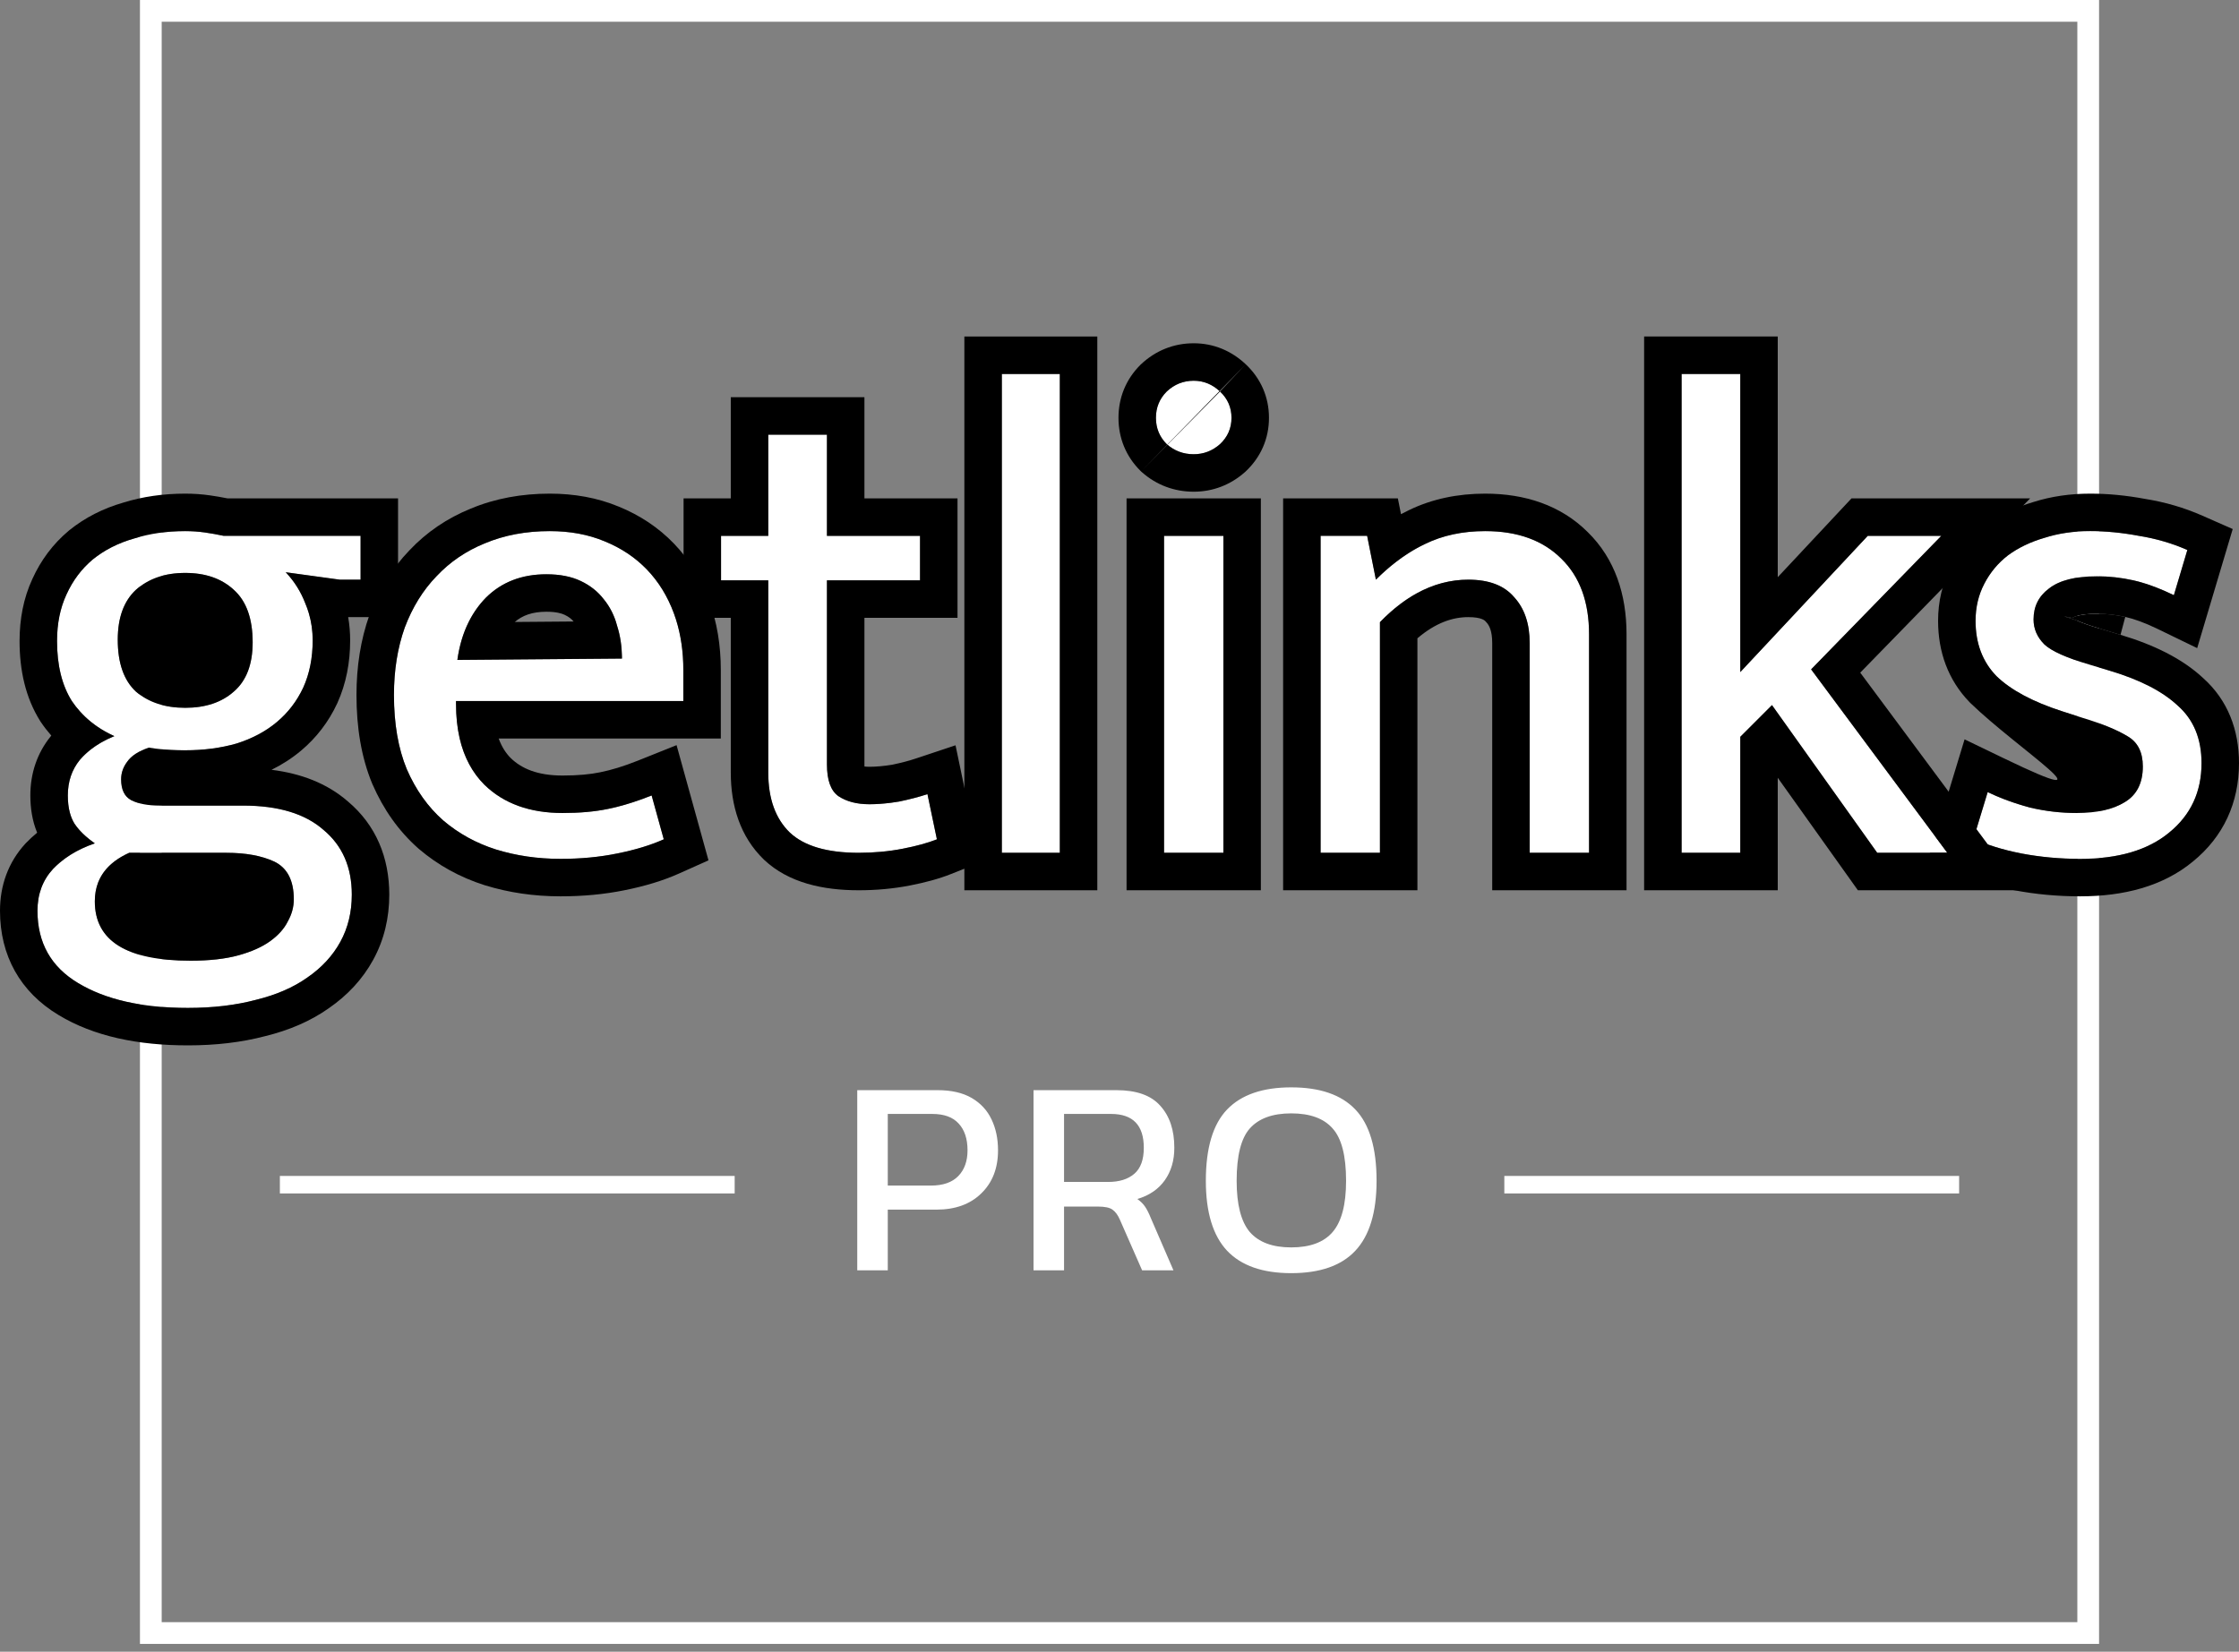 <svg width="103" height="76" viewBox="0 0 103 76" fill="none" xmlns="http://www.w3.org/2000/svg">
<rect x="0" y="0" width="103" height="76" fill="#808080" stroke="none"/>
<path d="M39.436 58.453V50.162H43.131C43.766 50.162 44.29 50.282 44.702 50.522C45.114 50.763 45.419 51.093 45.616 51.514C45.813 51.925 45.912 52.398 45.912 52.93C45.912 53.754 45.655 54.415 45.14 54.913C44.633 55.41 43.947 55.659 43.08 55.659H40.84V58.453H39.436ZM40.84 54.552H42.822C43.38 54.552 43.801 54.406 44.084 54.114C44.367 53.822 44.509 53.428 44.509 52.93C44.509 52.398 44.371 51.986 44.097 51.694C43.831 51.402 43.427 51.256 42.887 51.256H40.84V54.552ZM47.545 58.453V50.162H51.356C52.283 50.162 52.957 50.402 53.378 50.883C53.807 51.355 54.022 51.998 54.022 52.814C54.022 53.398 53.876 53.895 53.584 54.307C53.292 54.719 52.871 55.007 52.322 55.17C52.477 55.282 52.597 55.402 52.682 55.531C52.768 55.659 52.854 55.831 52.94 56.045L53.983 58.453H52.541L51.524 56.136C51.429 55.913 51.313 55.754 51.176 55.659C51.047 55.565 50.824 55.518 50.507 55.518H48.949V58.453H47.545ZM48.949 54.385H50.983C51.489 54.385 51.889 54.26 52.18 54.011C52.472 53.762 52.618 53.363 52.618 52.814C52.618 51.775 52.116 51.256 51.112 51.256H48.949V54.385ZM59.399 58.582C58.086 58.582 57.103 58.239 56.451 57.552C55.799 56.857 55.472 55.784 55.472 54.333C55.472 52.822 55.799 51.728 56.451 51.05C57.103 50.372 58.086 50.033 59.399 50.033C60.721 50.033 61.704 50.372 62.348 51.05C63 51.728 63.326 52.822 63.326 54.333C63.326 55.784 63 56.857 62.348 57.552C61.704 58.239 60.721 58.582 59.399 58.582ZM59.399 57.397C60.266 57.397 60.901 57.161 61.305 56.689C61.717 56.209 61.923 55.423 61.923 54.333C61.923 53.183 61.717 52.38 61.305 51.925C60.901 51.462 60.266 51.23 59.399 51.23C58.541 51.23 57.906 51.462 57.494 51.925C57.09 52.38 56.889 53.183 56.889 54.333C56.889 55.423 57.09 56.209 57.494 56.689C57.906 57.161 58.541 57.397 59.399 57.397Z" fill="white"/>
<rect x="6.938" y="0.5" width="89.125" height="74.641" stroke="white"/>
<rect x="12.875" y="54.109" width="20.922" height="0.805" fill="white"/>
<rect x="69.203" y="54.109" width="20.922" height="0.805" fill="white"/>
<path d="M100.004 27.386C99.321 27.055 98.7 26.828 98.142 26.704C97.583 26.58 97.025 26.517 96.466 26.517C95.473 26.517 94.739 26.704 94.263 27.076C93.787 27.428 93.549 27.904 93.549 28.503C93.549 28.938 93.715 29.321 94.046 29.652C94.377 29.962 95.07 30.272 96.125 30.582L97.056 30.862C98.442 31.276 99.487 31.813 100.19 32.475C100.914 33.117 101.276 33.996 101.276 35.113C101.276 36.437 100.779 37.502 99.787 38.309C98.814 39.116 97.449 39.519 95.691 39.519C94.76 39.519 93.86 39.437 92.991 39.271C92.143 39.106 91.408 38.878 90.788 38.589L91.439 36.447C92.039 36.737 92.691 36.975 93.394 37.161C94.098 37.327 94.811 37.409 95.535 37.409C96.466 37.409 97.201 37.244 97.739 36.913C98.297 36.582 98.576 36.034 98.576 35.268C98.576 34.606 98.338 34.141 97.863 33.872C97.387 33.582 96.704 33.303 95.815 33.034L94.853 32.724C93.508 32.289 92.505 31.751 91.843 31.11C91.201 30.448 90.881 29.6 90.881 28.566C90.881 27.945 91.015 27.376 91.284 26.859C91.553 26.342 91.915 25.907 92.37 25.556C92.846 25.204 93.404 24.935 94.046 24.749C94.687 24.542 95.391 24.439 96.156 24.439C96.88 24.439 97.625 24.511 98.39 24.656C99.176 24.78 99.921 24.997 100.624 25.307L100.004 27.386Z" fill="white"/>
<path fill-rule="evenodd" clip-rule="evenodd" d="M101.076 29.822L99.252 28.937C98.653 28.647 98.161 28.474 97.768 28.386L98.142 26.703C98.223 26.722 98.306 26.742 98.39 26.764C98.883 26.896 99.421 27.104 100.004 27.386L100.624 25.307C99.921 24.997 99.176 24.78 98.39 24.655C97.625 24.511 96.88 24.438 96.156 24.438C95.391 24.438 94.687 24.542 94.046 24.749C93.405 24.935 92.846 25.204 92.37 25.555C91.915 25.907 91.553 26.341 91.284 26.859C91.015 27.376 90.881 27.945 90.881 28.565C90.881 29.6 91.201 30.448 91.843 31.11C92.505 31.751 93.508 32.289 94.853 32.724L95.815 33.034C96.704 33.303 97.387 33.582 97.863 33.872C98.338 34.141 98.576 34.606 98.576 35.268C98.576 36.033 98.297 36.582 97.739 36.913C97.201 37.244 96.466 37.409 95.535 37.409C94.811 37.409 94.098 37.326 93.394 37.161C93.279 37.13 93.165 37.099 93.053 37.065C92.479 36.895 91.941 36.689 91.439 36.447L90.788 38.588C91.408 38.878 92.143 39.105 92.991 39.271C93.86 39.436 94.76 39.519 95.691 39.519C97.449 39.519 98.814 39.116 99.787 38.309C100.78 37.502 101.276 36.437 101.276 35.113C101.276 33.996 100.914 33.117 100.19 32.475C99.487 31.813 98.442 31.275 97.056 30.862L96.125 30.582C95.07 30.272 94.377 29.962 94.046 29.651C93.715 29.32 93.549 28.938 93.549 28.503C93.549 27.903 93.787 27.428 94.263 27.076C94.739 26.703 95.473 26.517 96.466 26.517C97.025 26.517 97.583 26.579 98.142 26.703L97.768 28.386C97.329 28.289 96.896 28.241 96.466 28.241C95.63 28.241 95.357 28.409 95.326 28.433L94.953 28.359C95.001 28.385 95.428 28.503 95.518 28.544C95.77 28.656 96.128 28.786 96.611 28.928L96.62 28.931L97.549 29.21C99.065 29.662 100.383 30.297 101.353 31.202C102.491 32.221 103 33.596 103 35.113C103 36.932 102.288 38.495 100.88 39.641C99.498 40.785 97.692 41.243 95.691 41.243C94.657 41.243 93.649 41.151 92.668 40.964L92.661 40.963C91.709 40.777 90.835 40.513 90.059 40.151L88.703 39.518L90.376 34.02L92.189 34.895C97.522 37.469 92.841 34.477 90.643 32.348L90.624 32.329L90.605 32.309C89.613 31.285 89.157 29.988 89.157 28.565C89.157 27.686 89.35 26.842 89.755 26.063C90.137 25.327 90.66 24.698 91.316 24.191L91.331 24.18L91.346 24.169C91.999 23.686 92.738 23.336 93.541 23.1C94.368 22.837 95.244 22.714 96.156 22.714C96.987 22.714 97.831 22.797 98.685 22.957C99.604 23.104 100.484 23.361 101.32 23.73L102.711 24.343L101.076 29.822Z" fill="black"/>
<path d="M97.768 28.386C97.329 28.289 96.896 28.241 96.466 28.241C95.63 28.241 95.357 28.409 95.326 28.433L94.953 28.359C95.001 28.385 95.428 28.503 95.518 28.544C95.77 28.656 96.128 28.786 96.611 28.928L96.62 28.931L97.549 29.21L97.768 28.386Z" fill="black"/>
<path d="M80.058 33.903V39.24H77.358V17.209H80.058V30.924L85.922 24.656H89.305L83.316 30.8L89.584 39.24H86.357L81.516 32.445L80.058 33.903Z" fill="white"/>
<path fill-rule="evenodd" clip-rule="evenodd" d="M86.357 39.24L81.516 32.444L80.058 33.903V39.24H77.358V17.208H80.058V30.924L85.922 24.656H89.305L83.316 30.8L89.584 39.24H86.357ZM85.576 30.951L93.012 40.964H85.468L81.781 35.788V40.964H75.634V15.484H81.781V26.558L85.174 22.932H93.392L85.576 30.951Z" fill="black"/>
<path d="M63.481 39.24H60.751V24.656H62.892L63.295 26.673C64.019 25.949 64.774 25.4 65.561 25.028C66.367 24.635 67.288 24.439 68.322 24.439C69.812 24.439 70.981 24.863 71.829 25.711C72.677 26.538 73.101 27.697 73.101 29.186V39.24H70.37V29.59C70.37 28.7 70.132 27.997 69.656 27.48C69.201 26.942 68.498 26.673 67.546 26.673C66.098 26.673 64.743 27.324 63.481 28.628V39.24Z" fill="white"/>
<path fill-rule="evenodd" clip-rule="evenodd" d="M65.205 40.964H59.027V22.932H64.305L64.45 23.658C64.57 23.593 64.692 23.532 64.814 23.474C65.887 22.953 67.07 22.714 68.322 22.714C70.148 22.714 71.795 23.244 73.04 24.484C74.296 25.714 74.825 27.362 74.825 29.186V40.964H68.646V29.589C68.646 29.013 68.499 28.767 68.388 28.646L68.364 28.62L68.341 28.593C68.316 28.564 68.175 28.396 67.546 28.396C66.817 28.396 66.042 28.659 65.205 29.37V40.964ZM71.829 25.71C70.981 24.862 69.812 24.438 68.322 24.438C67.288 24.438 66.367 24.635 65.561 25.028C65.306 25.148 65.055 25.287 64.808 25.444C64.604 25.573 64.403 25.715 64.203 25.869C63.895 26.107 63.593 26.375 63.295 26.672L62.892 24.655H60.751V39.24H63.481V28.627C63.788 28.311 64.099 28.033 64.417 27.794C64.664 27.607 64.914 27.444 65.168 27.304C65.93 26.883 66.724 26.672 67.546 26.672C68.498 26.672 69.201 26.941 69.657 27.479C70.132 27.997 70.37 28.7 70.37 29.589V39.24H73.101V29.186C73.101 27.697 72.677 26.538 71.829 25.71Z" fill="black"/>
<path d="M53.549 39.24V24.656H56.279V39.24H53.549ZM54.914 20.901C54.438 20.901 54.025 20.746 53.673 20.435C53.342 20.104 53.176 19.701 53.176 19.225C53.176 18.749 53.342 18.346 53.673 18.015C54.025 17.684 54.438 17.519 54.914 17.519C55.369 17.519 55.773 17.684 56.124 18.015C56.476 18.346 56.652 18.749 56.652 19.225C56.652 19.701 56.476 20.104 56.124 20.435C55.773 20.746 55.369 20.901 54.914 20.901Z" fill="white"/>
<path fill-rule="evenodd" clip-rule="evenodd" d="M51.825 40.964V22.932H58.003V40.964H51.825ZM52.492 21.693L52.454 21.655C51.794 20.994 51.453 20.15 51.453 19.226C51.453 18.301 51.794 17.457 52.454 16.796L52.472 16.778L52.491 16.76C53.157 16.133 53.992 15.795 54.914 15.795C55.837 15.795 56.656 16.148 57.306 16.76M56.124 18.015L57.306 16.76C57.998 17.411 58.376 18.266 58.376 19.226C58.376 20.185 57.998 21.04 57.306 21.691L57.286 21.71L57.265 21.728C56.609 22.307 55.803 22.625 54.914 22.625C54.025 22.625 53.204 22.321 52.532 21.728L52.492 21.693M56.124 18.015C55.773 17.684 55.369 17.519 54.914 17.519C54.438 17.519 54.025 17.684 53.673 18.015C53.342 18.346 53.176 18.75 53.176 19.226C53.176 19.701 53.342 20.105 53.673 20.436C54.025 20.746 54.438 20.901 54.914 20.901C55.369 20.901 55.773 20.746 56.124 20.436C56.476 20.105 56.652 19.701 56.652 19.226C56.652 18.75 56.476 18.346 56.124 18.015ZM53.549 39.24H56.279V24.656H53.549V39.24Z" fill="black"/>
<path d="M46.087 39.24V17.209H48.755V39.24H46.087Z" fill="white"/>
<path fill-rule="evenodd" clip-rule="evenodd" d="M44.363 40.964V15.484H50.479V40.964H44.363ZM46.087 39.24H48.755V17.208H46.087V39.24Z" fill="black"/>
<path d="M42.324 26.704H38.042V35.175C38.042 35.899 38.218 36.385 38.569 36.633C38.942 36.882 39.417 37.006 39.997 37.006C40.41 37.006 40.866 36.964 41.362 36.882C41.858 36.778 42.293 36.664 42.665 36.54L43.1 38.619C42.686 38.785 42.158 38.93 41.517 39.054C40.876 39.178 40.204 39.24 39.5 39.24C38.052 39.24 36.997 38.93 36.335 38.309C35.673 37.668 35.342 36.747 35.342 35.547V26.704H33.17V24.656H35.342V20.001H38.042V24.656H42.324V26.704Z" fill="white"/>
<path fill-rule="evenodd" clip-rule="evenodd" d="M44.048 28.428H39.766V35.175C39.766 35.209 39.766 35.24 39.767 35.269C39.829 35.277 39.905 35.282 39.997 35.282C40.29 35.282 40.638 35.253 41.045 35.187C41.478 35.096 41.834 35.001 42.12 34.905L43.957 34.293L45.083 39.683L43.74 40.22C43.19 40.44 42.549 40.61 41.845 40.747C41.088 40.893 40.305 40.964 39.5 40.964C37.863 40.964 36.282 40.623 35.156 39.567L35.146 39.557L35.136 39.547C34.046 38.492 33.618 37.067 33.618 35.548V28.428H31.446V22.932H33.618V18.277H39.766V22.932H44.048V28.428ZM38.042 24.656V20.001H35.342V24.656H33.17V26.704H35.342V35.548C35.342 36.748 35.673 37.668 36.335 38.309C36.997 38.93 38.052 39.24 39.5 39.24C40.204 39.24 40.876 39.178 41.517 39.054C42.159 38.93 42.686 38.785 43.1 38.62L42.665 36.541C42.293 36.665 41.859 36.779 41.362 36.882C41.234 36.903 41.109 36.922 40.987 36.938C40.634 36.983 40.304 37.006 39.997 37.006C39.417 37.006 38.942 36.882 38.569 36.634C38.218 36.386 38.042 35.899 38.042 35.175V26.704H42.324V24.656H38.042Z" fill="black"/>
<path d="M31.435 32.258H20.978V32.382C20.978 33.996 21.412 35.237 22.281 36.106C23.171 36.975 24.371 37.409 25.881 37.409C26.667 37.409 27.36 37.347 27.96 37.223C28.58 37.099 29.253 36.892 29.977 36.602L30.535 38.62C29.935 38.888 29.222 39.106 28.394 39.271C27.587 39.437 26.719 39.519 25.788 39.519C24.733 39.519 23.74 39.375 22.809 39.085C21.898 38.795 21.092 38.351 20.388 37.751C19.685 37.13 19.126 36.344 18.713 35.392C18.32 34.441 18.123 33.303 18.123 31.979C18.123 30.841 18.289 29.807 18.62 28.876C18.971 27.945 19.457 27.159 20.078 26.517C20.699 25.855 21.443 25.349 22.312 24.997C23.202 24.625 24.195 24.439 25.291 24.439C26.222 24.439 27.06 24.594 27.805 24.904C28.57 25.214 29.222 25.649 29.76 26.207C30.297 26.766 30.711 27.438 31.001 28.224C31.291 29.01 31.435 29.879 31.435 30.831V32.258ZM28.611 30.303C28.611 29.765 28.539 29.269 28.394 28.814C28.27 28.338 28.063 27.924 27.774 27.573C27.505 27.221 27.153 26.942 26.719 26.735C26.284 26.528 25.757 26.424 25.136 26.424C23.998 26.424 23.067 26.787 22.343 27.511C21.64 28.235 21.206 29.186 21.04 30.365L28.611 30.303Z" fill="white"/>
<path fill-rule="evenodd" clip-rule="evenodd" d="M33.159 33.982H22.941C23.082 34.37 23.275 34.659 23.493 34.88C23.994 35.365 24.724 35.685 25.881 35.685C26.581 35.685 27.153 35.63 27.611 35.535L27.622 35.532C28.119 35.433 28.689 35.261 29.337 35.002L31.124 34.287L32.592 39.587L31.241 40.192C30.497 40.526 29.655 40.777 28.737 40.961C27.803 41.152 26.819 41.243 25.788 41.243C24.573 41.243 23.407 41.076 22.297 40.731L22.286 40.728C21.165 40.371 20.154 39.816 19.27 39.062L19.259 39.053L19.248 39.043C18.336 38.238 17.635 37.238 17.132 36.08L17.125 36.065L17.119 36.05C16.619 34.84 16.399 33.467 16.399 31.979C16.399 30.674 16.589 29.44 16.995 28.298L17.001 28.282L17.007 28.266C17.43 27.145 18.032 26.155 18.83 25.328C19.623 24.485 20.572 23.843 21.656 23.403C22.781 22.933 24.001 22.714 25.291 22.714C26.412 22.714 27.478 22.901 28.46 23.309C29.431 23.704 30.287 24.269 31.002 25.011C31.718 25.755 32.253 26.636 32.618 27.628C32.987 28.629 33.159 29.703 33.159 30.831V33.982ZM27.805 24.904C27.06 24.593 26.222 24.438 25.291 24.438C24.195 24.438 23.202 24.625 22.312 24.997C21.444 25.349 20.699 25.855 20.078 26.517C19.457 27.159 18.971 27.945 18.62 28.876C18.289 29.807 18.123 30.841 18.123 31.979C18.123 33.303 18.32 34.441 18.713 35.392C19.127 36.344 19.685 37.13 20.388 37.75C21.092 38.35 21.899 38.795 22.809 39.085C23.74 39.374 24.733 39.519 25.788 39.519C26.719 39.519 27.587 39.436 28.394 39.271C29.222 39.105 29.936 38.888 30.535 38.619L29.977 36.602C29.397 36.834 28.85 37.013 28.337 37.139C28.209 37.17 28.084 37.198 27.96 37.223C27.36 37.347 26.667 37.409 25.881 37.409C24.371 37.409 23.171 36.975 22.281 36.106C21.726 35.55 21.348 34.842 21.147 33.982C21.035 33.497 20.978 32.964 20.978 32.382V32.258H31.435V30.831C31.435 30.731 31.434 30.632 31.431 30.534C31.403 29.698 31.26 28.928 31.001 28.224C30.711 27.438 30.297 26.766 29.76 26.207C29.222 25.648 28.57 25.214 27.805 24.904ZM27.774 27.572C28.015 27.866 28.199 28.202 28.326 28.581C28.351 28.657 28.374 28.735 28.394 28.814C28.53 29.241 28.602 29.705 28.611 30.206C28.611 30.238 28.611 30.27 28.611 30.303L21.04 30.365C21.13 29.721 21.301 29.145 21.552 28.637C21.76 28.215 22.024 27.839 22.343 27.51C23.067 26.786 23.998 26.424 25.136 26.424C25.757 26.424 26.284 26.528 26.719 26.735C27.153 26.941 27.505 27.221 27.774 27.572ZM23.681 28.619C24.028 28.323 24.477 28.148 25.136 28.148C25.572 28.148 25.832 28.221 25.977 28.291C26.174 28.384 26.299 28.489 26.387 28.597L23.681 28.619Z" fill="black"/>
<path d="M2.624 29.497C2.624 28.69 2.769 27.976 3.058 27.355C3.348 26.714 3.751 26.176 4.268 25.742C4.806 25.307 5.437 24.987 6.161 24.78C6.885 24.552 7.672 24.439 8.52 24.439C8.83 24.439 9.13 24.459 9.42 24.5C9.709 24.542 9.999 24.594 10.288 24.656H16.588V26.673H15.626L13.143 26.331C13.536 26.745 13.836 27.221 14.043 27.759C14.271 28.297 14.384 28.866 14.384 29.465C14.384 30.272 14.24 30.996 13.95 31.638C13.66 32.258 13.257 32.786 12.74 33.22C12.223 33.655 11.602 33.986 10.878 34.213C10.154 34.42 9.368 34.523 8.52 34.523C7.878 34.523 7.32 34.482 6.844 34.399C6.368 34.565 6.037 34.782 5.851 35.051C5.665 35.299 5.572 35.568 5.572 35.858C5.572 36.334 5.727 36.654 6.037 36.82C6.368 36.985 6.803 37.068 7.341 37.068H11.188C12.802 37.068 14.033 37.44 14.881 38.185C15.75 38.909 16.184 39.902 16.184 41.164C16.184 41.971 16.008 42.695 15.657 43.336C15.305 43.977 14.798 44.526 14.136 44.981C13.495 45.436 12.709 45.777 11.778 46.005C10.847 46.253 9.802 46.377 8.644 46.377C6.534 46.377 4.848 45.994 3.586 45.229C2.345 44.484 1.724 43.377 1.724 41.909C1.724 41.143 1.962 40.502 2.438 39.985C2.934 39.468 3.575 39.075 4.362 38.806C3.948 38.516 3.638 38.216 3.431 37.906C3.224 37.575 3.12 37.14 3.12 36.602C3.12 35.961 3.307 35.413 3.679 34.958C4.072 34.503 4.599 34.141 5.261 33.872C4.434 33.499 3.782 32.962 3.307 32.258C2.851 31.534 2.624 30.614 2.624 29.497ZM5.944 39.24C4.889 39.716 4.362 40.461 4.362 41.474C4.362 43.295 5.83 44.205 8.768 44.205C9.637 44.205 10.371 44.122 10.971 43.957C11.571 43.791 12.057 43.574 12.43 43.305C12.802 43.036 13.071 42.736 13.236 42.405C13.422 42.074 13.516 41.733 13.516 41.381C13.516 40.512 13.216 39.933 12.616 39.644C12.037 39.375 11.302 39.24 10.413 39.24H5.944ZM11.623 29.558C11.623 28.462 11.333 27.655 10.754 27.138C10.195 26.621 9.451 26.362 8.52 26.362C7.589 26.362 6.834 26.621 6.254 27.138C5.696 27.655 5.417 28.421 5.417 29.434C5.417 30.51 5.696 31.307 6.254 31.824C6.834 32.32 7.589 32.569 8.52 32.569C9.451 32.569 10.195 32.32 10.754 31.824C11.333 31.327 11.623 30.572 11.623 29.558Z" fill="white"/>
<path fill-rule="evenodd" clip-rule="evenodd" d="M10.754 27.138C10.195 26.621 9.451 26.362 8.52 26.362C7.589 26.362 6.834 26.621 6.254 27.138C5.696 27.655 5.417 28.421 5.417 29.434C5.417 30.51 5.696 31.306 6.254 31.824C6.834 32.32 7.589 32.568 8.52 32.568C9.451 32.568 10.195 32.32 10.754 31.824C11.333 31.327 11.623 30.572 11.623 29.558C11.623 28.462 11.333 27.655 10.754 27.138ZM3.682 32.738C3.546 32.588 3.421 32.428 3.306 32.258C2.851 31.534 2.624 30.613 2.624 29.496C2.624 28.689 2.769 27.976 3.058 27.355C3.348 26.714 3.751 26.176 4.268 25.742C4.806 25.307 5.437 24.986 6.161 24.78C6.885 24.552 7.671 24.438 8.52 24.438C8.676 24.438 8.831 24.444 8.982 24.454C9.131 24.465 9.276 24.48 9.42 24.5C9.709 24.542 9.999 24.593 10.288 24.655H16.588V26.672H15.626L13.143 26.331C13.158 26.347 13.174 26.363 13.188 26.379C13.559 26.782 13.844 27.241 14.043 27.759C14.107 27.909 14.162 28.062 14.207 28.218C14.325 28.617 14.384 29.033 14.384 29.465C14.384 30.272 14.24 30.996 13.95 31.637C13.66 32.258 13.257 32.785 12.74 33.22C12.223 33.654 11.602 33.985 10.878 34.213C10.154 34.42 9.368 34.523 8.52 34.523C8.426 34.523 8.334 34.522 8.244 34.521C7.717 34.51 7.25 34.47 6.844 34.399C6.368 34.565 6.037 34.782 5.851 35.051C5.826 35.084 5.803 35.117 5.781 35.151C5.687 35.299 5.625 35.454 5.594 35.616C5.579 35.695 5.572 35.775 5.572 35.858C5.572 36.333 5.727 36.654 6.037 36.819C6.368 36.985 6.803 37.068 7.34 37.068H11.188C12.802 37.068 14.033 37.44 14.881 38.185C15.75 38.909 16.184 39.902 16.184 41.164C16.184 41.971 16.008 42.695 15.657 43.336C15.305 43.977 14.798 44.526 14.136 44.981C13.495 45.436 12.709 45.777 11.778 46.005C10.847 46.253 9.802 46.377 8.644 46.377C6.534 46.377 4.848 45.994 3.586 45.229C2.345 44.484 1.724 43.377 1.724 41.908C1.724 41.143 1.962 40.502 2.438 39.985C2.531 39.888 2.629 39.795 2.732 39.707C2.886 39.575 3.052 39.453 3.229 39.34C3.566 39.127 3.943 38.949 4.362 38.806C4.212 38.7 4.075 38.594 3.953 38.487C3.737 38.297 3.563 38.103 3.431 37.906C3.339 37.758 3.267 37.591 3.216 37.403C3.152 37.168 3.12 36.901 3.12 36.602C3.12 35.965 3.304 35.42 3.671 34.967C3.674 34.964 3.676 34.961 3.679 34.958C3.827 34.786 3.994 34.629 4.179 34.484C4.313 34.38 4.457 34.282 4.61 34.192C4.628 34.181 4.646 34.171 4.664 34.16C4.849 34.054 5.048 33.958 5.261 33.872C5.101 33.8 4.948 33.721 4.801 33.637C4.372 33.39 3.998 33.091 3.682 32.738ZM5.944 39.24C5.446 39.465 5.065 39.749 4.802 40.094C4.684 40.249 4.589 40.417 4.518 40.597C4.414 40.863 4.362 41.155 4.362 41.474C4.362 43.295 5.83 44.205 8.768 44.205C9.637 44.205 10.371 44.122 10.971 43.957C11.571 43.791 12.057 43.574 12.43 43.305C12.802 43.036 13.071 42.736 13.236 42.405C13.422 42.074 13.516 41.733 13.516 41.381C13.516 40.512 13.216 39.933 12.616 39.643C12.036 39.374 11.302 39.24 10.412 39.24H5.944ZM2.36 33.847C2.188 33.651 2.027 33.444 1.879 33.224L1.862 33.2L1.847 33.175C1.174 32.104 0.9 30.84 0.9 29.496C0.9 28.486 1.081 27.519 1.491 26.636C1.883 25.773 2.439 25.027 3.16 24.422L3.172 24.411L3.185 24.401C3.913 23.813 4.748 23.393 5.666 23.128C6.569 22.847 7.524 22.714 8.52 22.714C8.907 22.714 9.288 22.74 9.663 22.794C9.931 22.832 10.198 22.878 10.465 22.932H18.311V28.396H16.017C16.078 28.747 16.108 29.104 16.108 29.465C16.108 30.481 15.925 31.452 15.521 32.347L15.512 32.367C15.118 33.212 14.561 33.942 13.849 34.54C13.434 34.888 12.979 35.181 12.491 35.421C13.826 35.587 15.035 36.033 16.002 36.875C17.3 37.966 17.908 39.464 17.908 41.164C17.908 42.23 17.673 43.244 17.168 44.165C16.677 45.061 15.98 45.803 15.123 46.394C14.277 46.992 13.291 47.408 12.205 47.675C11.108 47.965 9.916 48.101 8.644 48.101C6.348 48.101 4.318 47.688 2.695 46.705C0.928 45.643 0 43.971 0 41.908C0 40.753 0.373 39.682 1.169 38.817L1.181 38.804L1.194 38.791C1.357 38.621 1.529 38.463 1.709 38.315C1.479 37.76 1.396 37.17 1.396 36.602C1.396 35.602 1.697 34.658 2.345 33.866L2.359 33.848L2.36 33.847Z" fill="black"/>
</svg>
